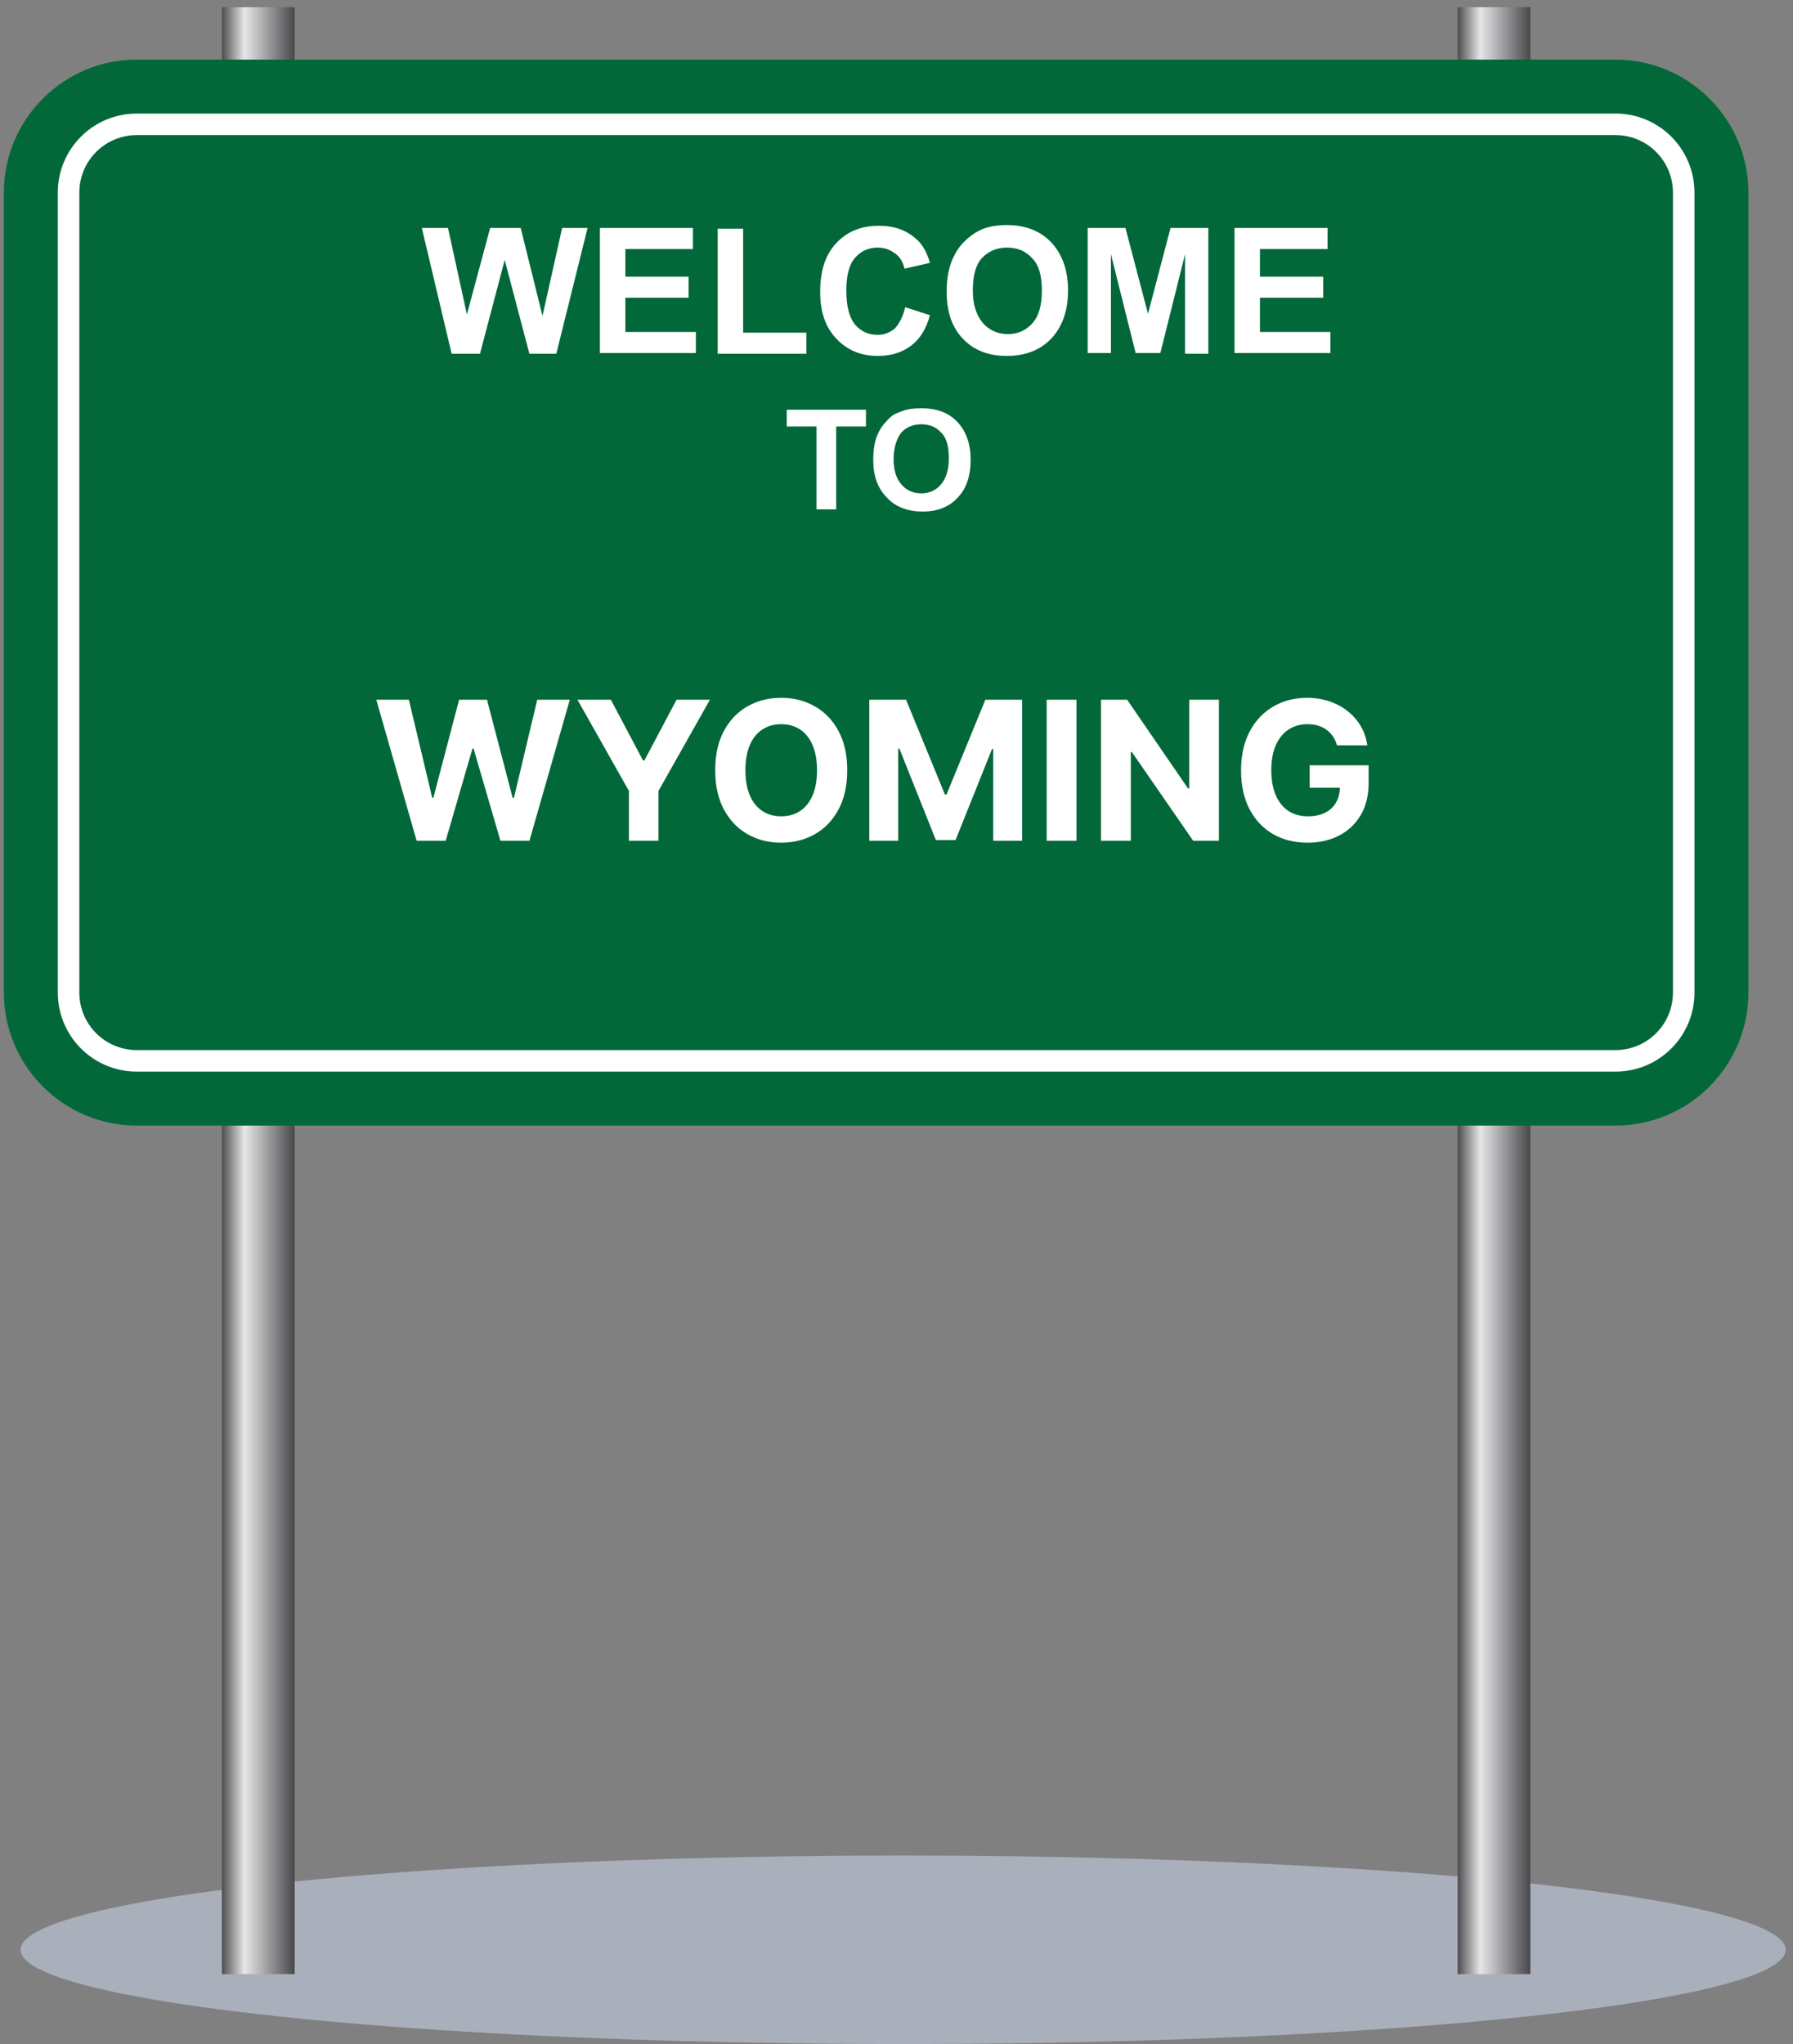<svg width="222" height="253" viewBox="0 0 222 253" fill="none" xmlns="http://www.w3.org/2000/svg">
<rect x="0" y="0" width="222" height="253" fill="#808080" stroke="none"/>
<ellipse cx="111.818" cy="241.332" rx="109.275" ry="11.668" fill="#A9AFBB"/>
<g clip-path="url(#clip0_1444_52150)">
<path d="M189.479 0.896H180.479V244.346H189.479V0.896Z" fill="url(#paint0_linear_1444_52150)"/>
<path d="M36.479 0.896H27.479V244.346H36.479V0.896Z" fill="url(#paint1_linear_1444_52150)"/>
<path d="M16.949 139.315C7.859 139.315 0.479 131.935 0.479 122.845V23.846C0.479 14.755 7.859 7.375 16.949 7.375H200.009C209.099 7.375 216.479 14.755 216.479 23.846V122.845C216.479 131.935 209.099 139.315 200.009 139.315H16.949Z" fill="#026839"/>
<path d="M8.489 23.846C8.489 19.166 12.269 15.386 16.949 15.386H200.009C204.689 15.386 208.469 19.166 208.469 23.846V122.846C208.469 127.526 204.689 131.305 200.009 131.305H16.949C12.269 131.305 8.489 127.526 8.489 122.846V23.846Z" fill="#026839" stroke="white" stroke-width="2.667" stroke-miterlimit="10"/>
<path d="M55.919 43.785L52.229 28.215H55.469L57.809 38.925L60.689 28.215H64.469L67.169 39.105L69.599 28.215H72.749L68.879 43.785H65.549L62.489 32.175L59.429 43.785H55.919Z" fill="white"/>
<path d="M74.279 43.785V28.215H85.799V30.826H77.429V34.245H85.259V36.855H77.429V41.086H86.159V43.696H74.279V43.785Z" fill="white"/>
<path d="M88.859 43.785V28.305H92.009V41.175H99.839V43.785H88.859Z" fill="white"/>
<path d="M112.079 38.025L115.139 39.015C114.689 40.725 113.879 41.985 112.799 42.795C111.719 43.605 110.369 44.055 108.659 44.055C106.589 44.055 104.879 43.335 103.529 41.895C102.179 40.455 101.549 38.565 101.549 36.135C101.549 33.525 102.179 31.545 103.529 30.105C104.879 28.665 106.589 27.945 108.839 27.945C110.729 27.945 112.259 28.485 113.519 29.655C114.239 30.285 114.779 31.275 115.139 32.535L111.989 33.255C111.809 32.445 111.449 31.815 110.819 31.365C110.189 30.915 109.559 30.645 108.659 30.645C107.489 30.645 106.589 31.095 105.869 31.905C105.149 32.715 104.789 34.065 104.789 35.955C104.789 37.935 105.149 39.285 105.869 40.185C106.589 40.995 107.489 41.445 108.659 41.445C109.469 41.445 110.189 41.175 110.819 40.635C111.359 40.005 111.809 39.195 112.079 38.025Z" fill="white"/>
<path d="M117.209 36.045C117.209 34.425 117.479 33.166 117.929 32.086C118.289 31.276 118.739 30.555 119.369 29.925C119.999 29.296 120.629 28.846 121.349 28.485C122.339 28.035 123.419 27.855 124.679 27.855C126.929 27.855 128.819 28.576 130.169 30.015C131.519 31.456 132.239 33.435 132.239 35.956C132.239 38.475 131.519 40.456 130.169 41.895C128.819 43.336 126.929 44.056 124.679 44.056C122.339 44.056 120.539 43.336 119.189 41.895C117.839 40.456 117.209 38.566 117.209 36.045ZM120.449 35.956C120.449 37.755 120.899 39.016 121.709 40.005C122.519 40.906 123.599 41.355 124.769 41.355C126.029 41.355 127.019 40.906 127.829 40.005C128.639 39.105 128.999 37.755 128.999 35.956C128.999 34.156 128.639 32.806 127.829 31.995C127.019 31.096 126.029 30.645 124.679 30.645C123.419 30.645 122.339 31.096 121.529 31.995C120.809 32.806 120.449 34.156 120.449 35.956Z" fill="white"/>
<path d="M134.669 43.785V28.215H139.349L142.139 38.836L144.929 28.215H149.609V43.785H146.729V31.456L143.669 43.696H140.609L137.549 31.456V43.696H134.669V43.785Z" fill="white"/>
<path d="M152.849 43.785V28.215H164.369V30.826H155.999V34.245H163.829V36.855H155.999V41.086H164.729V43.696H152.849V43.785Z" fill="white"/>
<path d="M101.099 63.046V52.786H97.409V50.716H107.219V52.786H103.529V63.046H101.099Z" fill="white"/>
<path d="M108.119 56.925C108.119 55.666 108.299 54.586 108.659 53.776C108.929 53.145 109.289 52.605 109.829 52.066C110.279 51.526 110.819 51.166 111.449 50.986C112.259 50.626 113.069 50.535 114.149 50.535C115.949 50.535 117.479 51.075 118.559 52.245C119.639 53.416 120.179 54.946 120.179 56.925C120.179 58.906 119.639 60.526 118.559 61.605C117.479 62.776 116.039 63.316 114.239 63.316C112.439 63.316 110.909 62.776 109.829 61.605C108.659 60.435 108.119 58.906 108.119 56.925ZM110.639 56.836C110.639 58.276 110.999 59.266 111.629 59.986C112.259 60.706 113.069 61.066 114.059 61.066C115.049 61.066 115.859 60.706 116.489 59.986C117.119 59.266 117.479 58.185 117.479 56.745C117.479 55.306 117.209 54.225 116.579 53.596C115.949 52.876 115.139 52.516 114.059 52.516C113.069 52.516 112.169 52.876 111.539 53.596C110.999 54.406 110.639 55.395 110.639 56.836Z" fill="white"/>
<path d="M51.586 104.064L46.591 86.609H50.623L53.512 98.737H53.657L56.844 86.609H60.296L63.475 98.763H63.628L66.517 86.609H70.549L65.554 104.064H61.958L58.634 92.652H58.498L55.182 104.064H51.586ZM71.501 86.609H75.635L79.615 94.126H79.785L83.765 86.609H87.899L81.532 97.893V104.064H77.868V97.893L71.501 86.609ZM104.9 95.337C104.9 97.24 104.539 98.859 103.817 100.195C103.101 101.53 102.124 102.55 100.885 103.254C99.652 103.953 98.266 104.302 96.726 104.302C95.175 104.302 93.783 103.95 92.55 103.246C91.317 102.541 90.343 101.521 89.627 100.186C88.911 98.851 88.553 97.234 88.553 95.337C88.553 93.433 88.911 91.814 89.627 90.479C90.343 89.143 91.317 88.126 92.55 87.427C93.783 86.723 95.175 86.371 96.726 86.371C98.266 86.371 99.652 86.723 100.885 87.427C102.124 88.126 103.101 89.143 103.817 90.479C104.539 91.814 104.9 93.433 104.9 95.337ZM101.158 95.337C101.158 94.104 100.973 93.064 100.604 92.217C100.241 91.371 99.726 90.729 99.061 90.291C98.397 89.854 97.618 89.635 96.726 89.635C95.834 89.635 95.056 89.854 94.391 90.291C93.726 90.729 93.209 91.371 92.84 92.217C92.476 93.064 92.294 94.104 92.294 95.337C92.294 96.57 92.476 97.609 92.84 98.456C93.209 99.302 93.726 99.945 94.391 100.382C95.056 100.82 95.834 101.038 96.726 101.038C97.618 101.038 98.397 100.82 99.061 100.382C99.726 99.945 100.241 99.302 100.604 98.456C100.973 97.609 101.158 96.57 101.158 95.337ZM107.633 86.609H112.184L116.991 98.337H117.196L122.003 86.609H126.554V104.064H122.974V92.703H122.829L118.312 103.979H115.875L111.358 92.66H111.213V104.064H107.633V86.609ZM133.285 86.609V104.064H129.594V86.609H133.285ZM150.92 86.609V104.064H147.733L140.139 93.078H140.011V104.064H136.321V86.609H139.559L147.093 97.587H147.247V86.609H150.92ZM165.543 92.251C165.424 91.837 165.256 91.47 165.04 91.152C164.824 90.828 164.56 90.555 164.248 90.334C163.941 90.106 163.589 89.933 163.191 89.814C162.799 89.695 162.364 89.635 161.887 89.635C160.995 89.635 160.211 89.856 159.535 90.3C158.864 90.743 158.341 91.388 157.966 92.234C157.591 93.075 157.404 94.104 157.404 95.32C157.404 96.535 157.589 97.57 157.958 98.422C158.327 99.274 158.85 99.925 159.526 100.374C160.202 100.817 161 101.038 161.921 101.038C162.756 101.038 163.469 100.891 164.06 100.595C164.657 100.294 165.111 99.871 165.424 99.325C165.742 98.78 165.901 98.135 165.901 97.391L166.651 97.501H162.151V94.723H169.455V96.922C169.455 98.456 169.131 99.774 168.483 100.876C167.836 101.973 166.944 102.82 165.807 103.416C164.671 104.007 163.37 104.302 161.904 104.302C160.267 104.302 158.83 103.942 157.591 103.22C156.353 102.493 155.387 101.462 154.694 100.126C154.006 98.785 153.662 97.195 153.662 95.354C153.662 93.939 153.867 92.677 154.276 91.57C154.691 90.456 155.27 89.513 156.015 88.74C156.759 87.967 157.625 87.379 158.614 86.976C159.603 86.572 160.674 86.371 161.827 86.371C162.816 86.371 163.736 86.516 164.589 86.805C165.441 87.089 166.196 87.493 166.856 88.016C167.52 88.538 168.063 89.16 168.483 89.882C168.904 90.598 169.174 91.388 169.293 92.251H165.543Z" fill="white"/>
</g>
<defs>
<linearGradient id="paint0_linear_1444_52150" x1="180.479" y1="122.621" x2="189.479" y2="122.621" gradientUnits="userSpaceOnUse">
<stop stop-color="#4E4B4D"/>
<stop offset="0.31" stop-color="#E6E7E8"/>
<stop offset="1" stop-color="#48484A"/>
</linearGradient>
<linearGradient id="paint1_linear_1444_52150" x1="27.479" y1="122.621" x2="36.479" y2="122.621" gradientUnits="userSpaceOnUse">
<stop stop-color="#4E4B4D"/>
<stop offset="0.31" stop-color="#E6E7E8"/>
<stop offset="1" stop-color="#48484A"/>
</linearGradient>
<clipPath id="clip0_1444_52150">
<rect width="216" height="244" fill="white" transform="translate(0.479 0.345)"/>
</clipPath>
</defs>
</svg>

